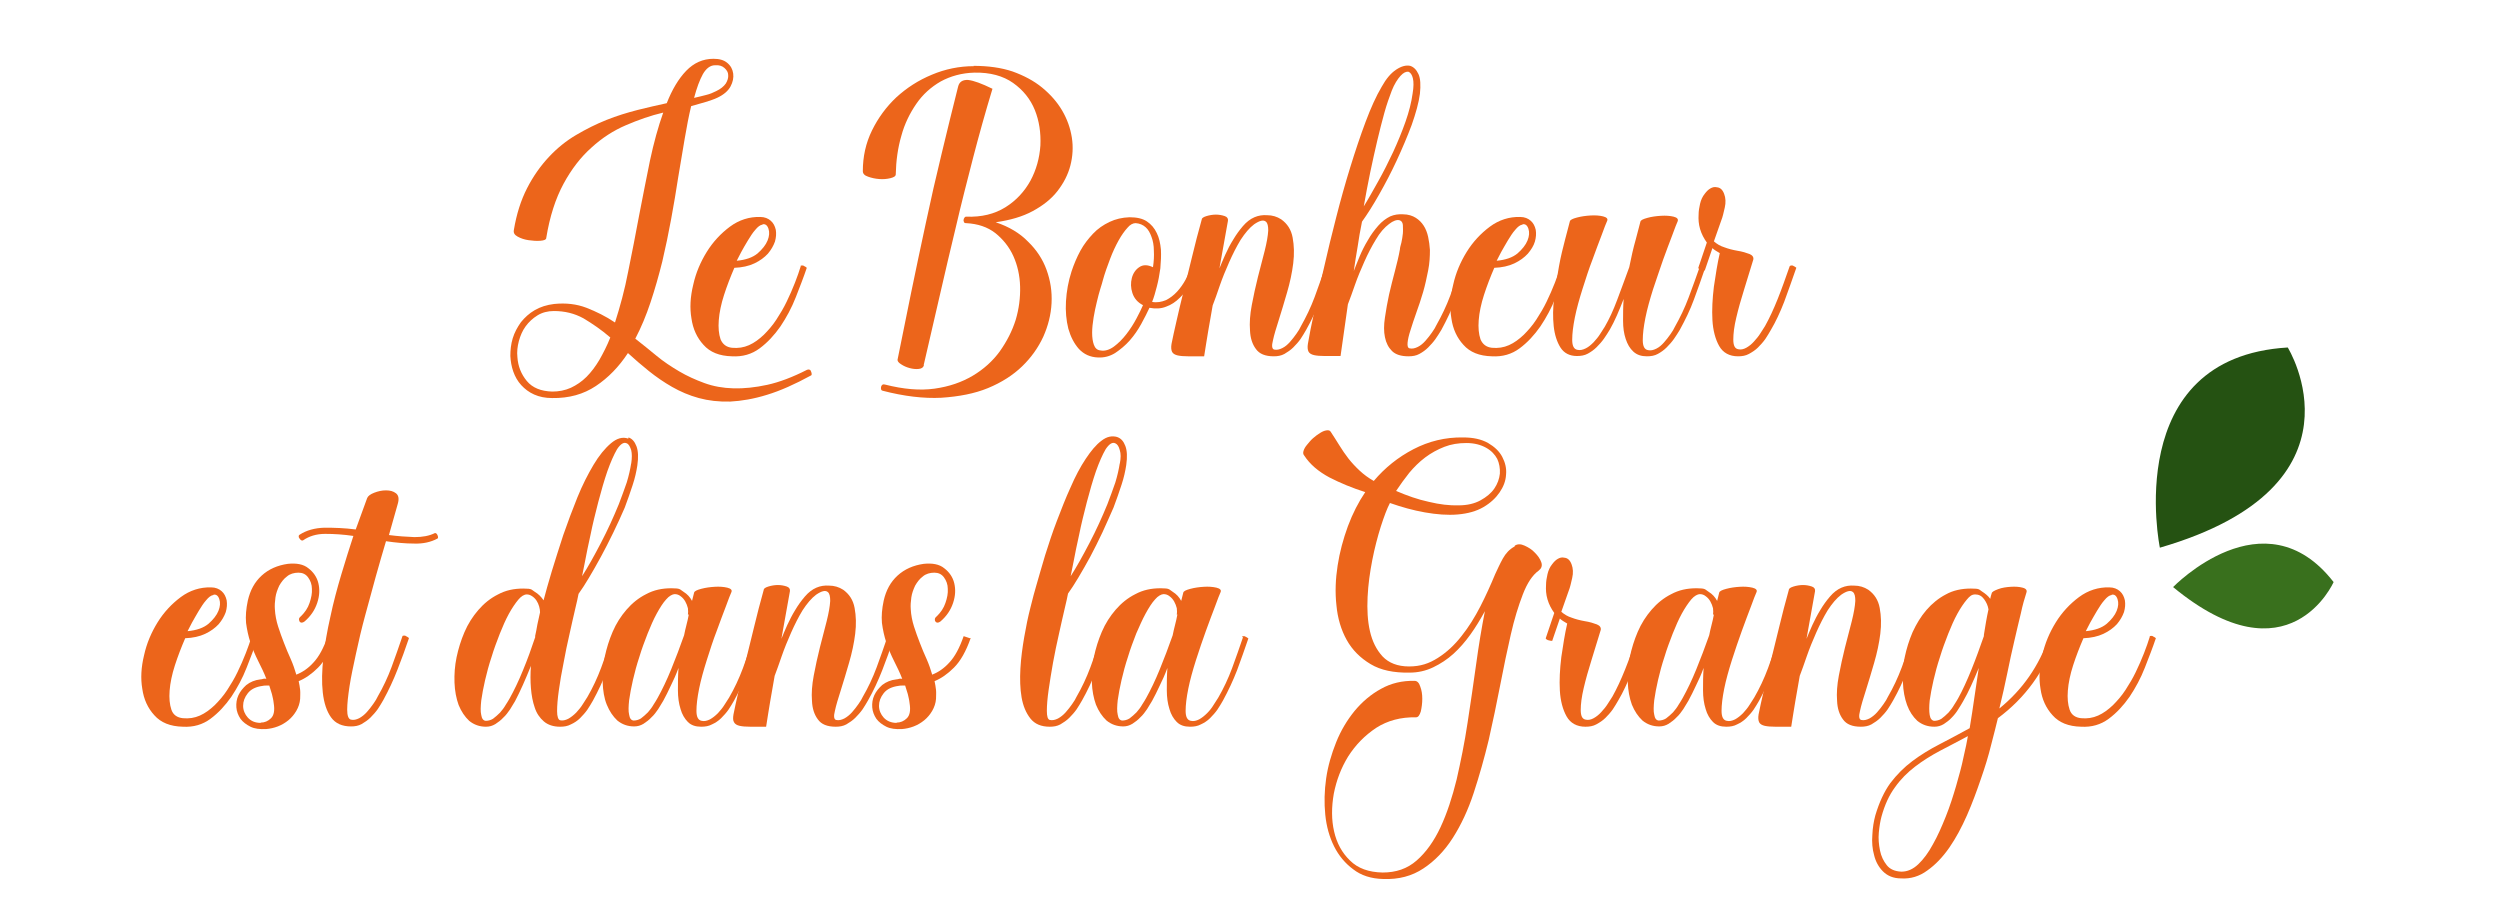 <?xml version="1.0" encoding="UTF-8"?> <svg xmlns="http://www.w3.org/2000/svg" id="uuid-fbf29ce5-0f0f-4603-89c5-9d09be021172" viewBox="0 0 850.4 313.8"><defs><style>.uuid-e9528776-5c73-4f9f-b7de-7d4f32c1237a{fill:#255212;}.uuid-e9528776-5c73-4f9f-b7de-7d4f32c1237a,.uuid-27a7d5bf-9f3d-4b9b-ada9-b3ea7397b454,.uuid-3bba8b2e-ad19-43f7-a0a0-a5e80178e651{stroke-width:0px;}.uuid-27a7d5bf-9f3d-4b9b-ada9-b3ea7397b454{fill:#39701d;}.uuid-3bba8b2e-ad19-43f7-a0a0-a5e80178e651{fill:#ec651b;}</style></defs><path class="uuid-3bba8b2e-ad19-43f7-a0a0-a5e80178e651" d="m274.9,125.7c.2,0,.4,0,.6.1.2.1.3.3.4.6.1.3.2.5.2.8,0,.2,0,.4-.2.5-5.5,3-10.4,5.2-15,6.6-4.5,1.4-8.7,2.1-12.5,2.3-3.9.1-7.4-.3-10.7-1.2-3.3-.9-6.3-2.2-9.1-3.8-2.8-1.6-5.4-3.4-7.9-5.4-2.5-2-4.8-4-7.1-6.1-3.1,4.7-6.7,8.4-10.9,11.2-4.2,2.8-9.1,4.2-14.9,4.1-2.3,0-4.3-.4-6.1-1.2-1.8-.8-3.2-1.9-4.4-3.2-1.2-1.3-2.1-2.9-2.7-4.6-.6-1.7-.9-3.5-1-5.3,0-2,.2-4,.8-6,.6-2,1.6-3.8,2.8-5.5,1.3-1.6,2.8-3,4.7-4.1,1.9-1.1,4.1-1.8,6.6-2.1,4-.4,7.6,0,11,1.3,3.3,1.3,6.6,2.9,9.7,5,1.7-5.3,3.3-11.1,4.5-17.4,1.3-6.3,2.5-12.6,3.7-19,1.2-6.4,2.5-12.6,3.7-18.7,1.3-6.1,2.8-11.5,4.5-16.3-4.3,1-8.5,2.5-12.7,4.3-4.2,1.8-8.1,4.3-11.7,7.6-3.6,3.2-6.8,7.3-9.5,12.3-2.7,5-4.7,11.1-5.9,18.5,0,.5-.7.8-2,.9-1.3.1-2.6,0-4-.2-1.4-.2-2.6-.6-3.7-1.2-1.1-.6-1.5-1.3-1.3-2.3.9-5.4,2.4-10.1,4.5-14.2s4.6-7.6,7.4-10.6,5.9-5.5,9.3-7.5c3.4-2,6.8-3.7,10.3-5.1,3.5-1.4,7.1-2.5,10.6-3.4,3.5-.9,6.8-1.6,9.9-2.3,1.8-4.6,4-8.3,6.6-11s5.7-4.1,9.3-4.1c2,0,3.5.4,4.7,1.4s1.8,2.2,2,3.6c.2,1.4-.1,2.9-.9,4.4-.8,1.5-2.3,2.8-4.4,3.8-1.2.6-2.6,1-4.1,1.5-1.5.4-3.2.9-4.9,1.4-.8,3.3-1.5,7-2.2,11.1-.7,4.1-1.4,8.5-2.2,13.1-.7,4.6-1.5,9.3-2.4,14.2-.9,4.9-1.9,9.7-3,14.4-1.2,4.8-2.5,9.4-4,13.9-1.5,4.5-3.2,8.6-5.2,12.4,2.4,1.9,4.8,3.8,7.2,5.8,2.4,2,5,3.7,7.7,5.3,2.7,1.6,5.6,2.9,8.6,4s6.3,1.7,9.9,1.8c3.5.1,7.4-.3,11.5-1.2s8.6-2.6,13.5-5.1Zm-87.1,7.5c2.3,0,4.4-.4,6.4-1.3,1.9-.9,3.7-2.1,5.3-3.7,1.6-1.6,3.1-3.6,4.4-5.8,1.3-2.3,2.6-4.8,3.7-7.6-3-2.6-6.1-4.7-9.1-6.5-3.1-1.7-6.4-2.5-10.1-2.5-2.1,0-4,.5-5.6,1.5-1.6,1-2.9,2.2-4,3.7s-1.8,3.2-2.3,5c-.5,1.9-.7,3.7-.5,5.5.2,3.1,1.3,5.8,3.2,8.1,1.9,2.3,4.8,3.5,8.7,3.6Zm55.4-111c-1.6,0-3,1.1-4.1,3-1.1,2-2.1,4.7-3,8.1,1.5-.3,2.8-.7,4.1-1,1.3-.3,2.4-.8,3.4-1.3,1.5-.7,2.6-1.6,3.3-2.6.6-1,.9-2,.8-2.9,0-.9-.5-1.7-1.3-2.4-.8-.7-1.8-1-3.1-.9Z"></path><path class="uuid-3bba8b2e-ad19-43f7-a0a0-a5e80178e651" d="m272.3,90.5c0-.1.2-.2.5-.2s.5,0,.7.2c.2.1.5.2.7.4s.3.2.2.3c-1,3-2.3,6.3-3.7,9.9-1.4,3.6-3.2,6.9-5.2,9.9-2.1,3-4.4,5.5-7.1,7.5-2.7,2-5.8,2.9-9.4,2.7-4.3-.1-7.5-1.4-9.7-3.9-2.2-2.4-3.6-5.4-4.1-9-.6-3.5-.4-7.3.6-11.4.9-4.1,2.5-7.8,4.6-11.2s4.8-6.3,7.9-8.6c3.1-2.3,6.6-3.4,10.3-3.3,1.5,0,2.7.5,3.6,1.3.9.8,1.4,1.8,1.7,3.1.2,1.3.1,2.6-.3,4-.5,1.4-1.3,2.8-2.4,4.1-1.2,1.3-2.7,2.4-4.6,3.3-1.9.9-4.2,1.4-6.8,1.5-1.3,3-2.5,6.1-3.5,9.2-1,3.1-1.6,6-1.8,8.6s0,4.7.6,6.5c.7,1.7,2,2.7,3.9,2.9,2.1.2,4-.1,5.8-.9,1.8-.8,3.4-2,5-3.5,1.5-1.5,3-3.2,4.3-5.2,1.3-2,2.5-4,3.5-6.1,1-2.1,2-4.3,2.8-6.4.8-2.1,1.5-4,2-5.7Zm-12.9-14.1c-.8.1-1.6.7-2.5,1.8-.9,1-1.7,2.3-2.5,3.6s-1.6,2.7-2.3,4c-.7,1.3-1.2,2.3-1.5,2.9,3.1-.3,5.4-1.1,7.1-2.5,1.6-1.4,2.8-2.9,3.4-4.4.6-1.5.7-2.8.3-4-.4-1.2-1.1-1.7-2-1.5Z"></path><path class="uuid-3bba8b2e-ad19-43f7-a0a0-a5e80178e651" d="m331.1,22.4c5,0,9.4.6,13.3,1.9,3.9,1.4,7.3,3.2,10.1,5.5,2.8,2.3,5.1,4.9,6.8,7.8,1.7,2.9,2.8,6,3.3,9.2.5,3.2.3,6.4-.5,9.5-.8,3.1-2.3,6-4.4,8.7s-4.9,4.9-8.4,6.8c-3.5,1.9-7.7,3.1-12.6,3.8,4.5,1.5,8.2,3.7,11,6.6,2.9,2.8,5,6,6.3,9.6,1.3,3.6,1.9,7.3,1.7,11.3-.2,4-1.2,7.8-2.8,11.4-1.7,3.7-4.1,7.1-7.2,10.1s-7,5.5-11.6,7.4c-4.6,1.9-9.9,2.9-15.9,3.3-6,.3-12.7-.5-20-2.4-.5-.1-.6-.6-.5-1.3.2-.7.6-1,1.3-.8,6.3,1.6,11.9,2.1,16.9,1.4,5-.7,9.3-2.2,13-4.4,3.7-2.2,6.8-5,9.2-8.3,2.4-3.4,4.2-6.9,5.4-10.7,1.1-3.7,1.6-7.5,1.5-11.3-.1-3.8-.9-7.3-2.3-10.4-1.4-3.1-3.5-5.7-6.1-7.8-2.7-2.1-6-3.2-10-3.4-.4,0-.6-.1-.7-.4-.1-.2-.2-.5-.1-.8,0-.3.2-.5.3-.7.1-.2.3-.3.5-.3,5.3.2,9.7-.9,13.4-3.2,3.7-2.3,6.5-5.4,8.5-9,2-3.7,3.1-7.7,3.4-12,.2-4.3-.4-8.4-1.9-12.1-1.5-3.7-4-6.8-7.4-9.2-3.4-2.4-7.8-3.6-13.1-3.5-4.3.1-8.2,1.2-11.5,3-3.3,1.9-6.1,4.4-8.3,7.6s-4,6.8-5.1,10.9c-1.2,4.1-1.8,8.5-1.9,13.1,0,.6-.6,1-1.8,1.3-1.2.3-2.5.4-3.8.3-1.4-.1-2.7-.4-3.8-.8-1.2-.4-1.8-1-1.8-1.9,0-4.9,1-9.5,3.1-13.8,2.1-4.3,4.9-8.1,8.3-11.3,3.5-3.2,7.5-5.8,12.1-7.7,4.5-1.9,9.3-2.9,14.3-2.9Zm-16.8,101.8c-.2.8-.8,1.2-1.8,1.3-1,.1-2,0-3.1-.3-1.1-.3-2-.7-2.9-1.3-.8-.5-1.2-1-1.2-1.5,1.5-7.3,3-14.8,4.6-22.7,1.6-7.8,3.3-15.8,5-23.7,1.7-8,3.5-15.9,5.4-23.7,1.9-7.8,3.7-15.4,5.6-22.8.4-1.7,1.6-2.4,3.4-2.3,1.9.2,4.6,1.2,8.3,3-2.4,7.9-4.6,15.8-6.6,23.5-2,7.8-4,15.5-5.8,23.3-1.9,7.8-3.7,15.6-5.5,23.4-1.8,7.8-3.6,15.7-5.5,23.8Z"></path><path class="uuid-3bba8b2e-ad19-43f7-a0a0-a5e80178e651" d="m405.2,90.6c0-.1.2-.2.5-.2s.5,0,.7.2c.2.1.5.2.7.4.2.1.3.2.2.3-.6,1.8-1.3,3.5-2.4,5.3-1,1.8-2.2,3.4-3.6,4.7-1.4,1.4-2.9,2.4-4.6,3-1.7.7-3.6.8-5.7.4-.8,1.7-1.7,3.5-2.8,5.5-1.1,2-2.4,3.9-3.9,5.6-1.5,1.7-3.2,3.1-5,4.3-1.8,1.1-3.7,1.6-5.8,1.5-2.7-.1-4.8-1.1-6.5-2.9-1.6-1.8-2.8-4.1-3.6-6.9-.7-2.8-1-5.9-.8-9.3.2-3.4.8-6.8,1.9-10.2.8-2.4,1.8-4.8,3-7,1.2-2.2,2.7-4.1,4.3-5.8s3.5-3,5.6-4c2.1-1,4.3-1.5,6.8-1.6,2.4,0,4.4.4,5.9,1.4,1.5,1,2.6,2.3,3.4,4,.8,1.6,1.2,3.5,1.4,5.6.1,2.1,0,4.2-.2,6.4-.3,2.2-.7,4.3-1.2,6.2-.5,2-1,3.7-1.6,5.2,1.7.3,3.2,0,4.7-.6,1.4-.7,2.7-1.7,3.8-2.9,1.1-1.2,2.1-2.6,2.9-4.1.8-1.5,1.5-3,1.9-4.4Zm-16.4,13.2c-1.8-.9-3-2.3-3.6-4.1-.6-1.8-.6-3.5-.2-5.1.4-1.6,1.3-2.9,2.5-3.7,1.3-.9,2.8-.9,4.7,0,.3-2,.4-3.8.3-5.6,0-1.8-.3-3.4-.8-4.7-.5-1.4-1.1-2.5-2-3.3-.9-.8-2-1.3-3.4-1.4-.9,0-1.9.5-2.8,1.6-1,1.1-2,2.5-3,4.3-1,1.8-2,3.9-2.9,6.3-.9,2.4-1.8,4.8-2.5,7.4-.1.5-.4,1.4-.8,2.7-.4,1.3-.8,2.8-1.2,4.5-.4,1.7-.8,3.4-1.1,5.3s-.5,3.6-.5,5.2.2,3,.6,4.1c.4,1.1,1.1,1.8,2.2,1.9,1.5.3,3.1-.2,4.6-1.3s3-2.6,4.3-4.3c1.3-1.7,2.4-3.4,3.4-5.3,1-1.9,1.7-3.3,2.2-4.5Z"></path><path class="uuid-3bba8b2e-ad19-43f7-a0a0-a5e80178e651" d="m450.8,90.5c0-.1.2-.2.5-.2s.5,0,.7.2.5.2.7.4.3.2.3.3c-1.2,3.6-2.5,7.2-3.9,10.8-1.4,3.6-3,7-4.8,10.2-.6,1-1.2,2.1-1.9,3.1-.7,1-1.6,2-2.5,2.9-.9.9-2,1.6-3,2.2-1.1.6-2.3.8-3.6.8-2.9,0-4.9-.8-6.1-2.5-1.2-1.6-1.9-3.7-2-6.3-.2-2.6,0-5.4.6-8.6.6-3.2,1.3-6.4,2.1-9.6.8-3.2,1.6-6.2,2.3-8.9.7-2.8,1.1-5.1,1.2-6.9,0-1.5-.2-2.5-.8-3-.8-.7-2.1-.4-4,.9-1.6,1.2-3.1,3-4.6,5.3-1.4,2.3-2.7,4.9-3.9,7.6-1.2,2.7-2.3,5.4-3.2,8-.9,2.7-1.7,4.9-2.4,6.7-.5,2.9-1,5.7-1.5,8.6-.5,2.8-.9,5.7-1.4,8.7h-5.4c-1.5,0-2.7-.1-3.6-.3-.9-.2-1.6-.6-1.9-1.2-.3-.6-.4-1.5-.2-2.7.4-2.1,1-4.7,1.7-7.8.7-3.1,1.5-6.5,2.4-10.1s1.9-7.6,2.9-11.8c1-4.2,2.1-8.4,3.3-12.7,0-.4.6-.8,1.6-1.1,1-.3,2.1-.5,3.2-.5s2.1.2,3,.5c.9.3,1.2.9,1.1,1.6l-2.9,16.2c.6-1.4,1.2-3,2-4.7.8-1.8,1.7-3.5,2.7-5.1,1-1.7,2.1-3.2,3.3-4.6,1.2-1.4,2.5-2.4,3.9-3,1.4-.6,2.8-.8,4.3-.7,1.8,0,3.4.5,4.8,1.4,2.1,1.5,3.4,3.5,3.9,6.2.5,2.7.6,5.6.2,8.8-.4,3.2-1.1,6.5-2.1,9.9-1,3.4-1.9,6.5-2.8,9.3-.9,2.8-1.6,5.1-2,7-.5,1.9-.3,2.9.4,3.1.9.2,1.8,0,2.8-.5s1.8-1.2,2.6-2.1c.8-.9,1.5-1.8,2.2-2.8s1.2-1.8,1.5-2.5c1.8-3.2,3.4-6.5,4.7-10,1.3-3.5,2.5-7,3.7-10.5Z"></path><path class="uuid-3bba8b2e-ad19-43f7-a0a0-a5e80178e651" d="m496.8,90.5c0-.1.1-.2.4-.2s.5,0,.8.2c.3.1.5.2.7.4.2.1.3.2.2.3-1.2,3.6-2.5,7.1-3.8,10.7-1.4,3.6-3,7-4.8,10.3-.6,1-1.3,2.1-2,3.1s-1.6,2-2.5,2.9c-.9.9-1.9,1.6-3,2.2-1.1.6-2.3.8-3.7.8-2.5,0-4.4-.6-5.6-1.8-1.2-1.2-2-2.7-2.4-4.7-.4-1.9-.4-4.1,0-6.7s.8-5.1,1.4-7.8c.6-2.7,1.3-5.3,2-8s1.3-5.1,1.7-7.4c0-.5.2-1.2.5-2.3.2-1,.4-2,.5-3.1s0-2,0-2.9c-.1-.9-.5-1.4-1.2-1.6-.9-.2-2.1.2-3.5,1.3-1.6,1.2-3.1,2.9-4.5,5.3-1.4,2.3-2.7,4.8-3.9,7.5-1.2,2.7-2.3,5.3-3.2,7.9s-1.7,4.8-2.4,6.6l-2.5,17.6h-5.4c-1.5,0-2.7-.1-3.6-.3-.9-.2-1.6-.6-1.9-1.2-.3-.6-.4-1.5-.2-2.7.5-2.9,1.2-6.6,2.2-11.1.9-4.5,2-9.5,3.3-14.9,1.2-5.4,2.6-11,4.1-16.9,1.5-5.9,3.1-11.6,4.8-17.1,1.7-5.5,3.4-10.6,5.2-15.4,1.8-4.8,3.6-8.8,5.5-12,1.5-2.7,3.1-4.6,4.9-5.8,1.8-1.2,3.4-1.6,4.8-1.3,1.2.4,2.1,1.3,2.8,2.8s.8,3.8.5,6.7c-.4,3.1-1.4,6.6-2.8,10.6-1.5,4-3.2,8-5.1,12.1-1.9,4.1-3.9,7.9-6,11.6-2.1,3.7-4,6.7-5.8,9.2-.6,2.9-1.1,5.8-1.5,8.6-.5,2.8-.9,5.5-1.3,8.2.6-1.5,1.2-3.1,2-5,.8-1.9,1.7-3.7,2.8-5.5,1-1.8,2.2-3.4,3.5-4.9,1.3-1.5,2.7-2.5,4.1-3.2,1.4-.6,2.9-.8,4.4-.7,1.7,0,3.2.5,4.3,1.2,1.1.7,2,1.6,2.7,2.7.7,1.1,1.2,2.4,1.5,3.8.3,1.4.5,2.9.6,4.4,0,2.2-.1,4.5-.6,7s-1,4.9-1.7,7.3c-.7,2.4-1.5,4.8-2.3,7-.8,2.3-1.5,4.3-2,6-.6,1.8-.9,3.2-1,4.3-.1,1.1.1,1.8.7,1.9.9.2,1.8,0,2.8-.5s1.8-1.2,2.6-2.1c.8-.9,1.5-1.8,2.2-2.8.7-1,1.2-1.8,1.5-2.5,1.8-3.2,3.4-6.5,4.7-10,1.3-3.5,2.6-7,3.8-10.5Zm-23.4-59.6c-.8,2.1-1.7,4.6-2.5,7.5-.8,2.9-1.6,6-2.4,9.4-.8,3.4-1.6,7-2.4,10.8-.8,3.8-1.5,7.7-2.2,11.6,1.5-2.4,3.1-5.3,4.9-8.5,1.8-3.2,3.5-6.6,5.1-10,1.6-3.5,3-6.9,4.2-10.3,1.2-3.4,2-6.6,2.4-9.5.4-2.3.4-4.1.1-5.3-.3-1.2-.8-1.9-1.5-2.2-.8-.1-1.7.3-2.7,1.4-1,1.1-2.1,2.8-3,5.1Z"></path><path class="uuid-3bba8b2e-ad19-43f7-a0a0-a5e80178e651" d="m530.8,90.5c0-.1.2-.2.5-.2s.5,0,.7.2c.2.1.5.2.7.4.2.1.3.2.2.3-1,3-2.3,6.3-3.7,9.9s-3.2,6.9-5.2,9.9c-2.1,3-4.4,5.5-7.1,7.5-2.7,2-5.8,2.9-9.4,2.7-4.3-.1-7.5-1.4-9.7-3.9-2.2-2.4-3.6-5.4-4.1-9-.6-3.5-.4-7.3.6-11.4.9-4.1,2.5-7.8,4.6-11.2,2.1-3.4,4.8-6.3,7.9-8.6,3.1-2.3,6.6-3.4,10.3-3.3,1.5,0,2.7.5,3.6,1.3.9.8,1.4,1.8,1.7,3.1.2,1.3.1,2.6-.3,4s-1.3,2.8-2.4,4.1c-1.2,1.3-2.7,2.4-4.6,3.3-1.9.9-4.2,1.4-6.8,1.5-1.3,3-2.5,6.1-3.5,9.2-1,3.1-1.6,6-1.8,8.6-.2,2.6,0,4.7.6,6.5.7,1.7,2,2.7,3.9,2.9,2.1.2,4-.1,5.8-.9,1.8-.8,3.4-2,5-3.5,1.5-1.5,3-3.2,4.3-5.2,1.3-2,2.5-4,3.5-6.1,1-2.1,2-4.3,2.8-6.4.8-2.1,1.5-4,2-5.7Zm-12.9-14.1c-.8.1-1.6.7-2.5,1.8-.9,1-1.7,2.3-2.5,3.6-.8,1.4-1.6,2.7-2.3,4-.7,1.3-1.2,2.3-1.5,2.9,3.1-.3,5.4-1.1,7.1-2.5,1.6-1.4,2.8-2.9,3.4-4.4.6-1.5.7-2.8.3-4-.4-1.2-1.1-1.7-2-1.5Z"></path><path class="uuid-3bba8b2e-ad19-43f7-a0a0-a5e80178e651" d="m577.9,90.5c0-.1.1-.2.4-.2s.5,0,.7.2.5.2.7.4.3.2.3.3c-1.2,3.6-2.5,7.1-3.8,10.7s-3,7-4.8,10.3c-.6,1-1.3,2.1-2,3.1-.7,1-1.6,2-2.5,2.9-.9.9-1.9,1.6-3,2.2-1.1.6-2.3.8-3.7.8-1.9,0-3.4-.5-4.6-1.6s-2-2.5-2.6-4.3c-.6-1.8-.9-3.8-.9-6.2,0-2.3,0-4.8.2-7.4-.8,2-1.5,3.8-2.3,5.6-.8,1.8-1.6,3.4-2.4,4.8-.6,1-1.3,2.1-2,3.1-.7,1-1.6,2-2.5,2.9-.9.9-1.9,1.6-3,2.2-1.1.6-2.3.8-3.7.8-2.5,0-4.4-1-5.6-2.9-1.2-1.9-2-4.4-2.3-7.3-.3-2.9-.3-6.2.2-9.8.4-3.6,1-7.1,1.6-10.5s1.4-6.5,2.1-9.2c.7-2.8,1.3-4.8,1.6-6.1.1-.5.9-.9,2.4-1.3s3-.6,4.6-.7c1.6-.1,3.1,0,4.3.3,1.2.3,1.7.8,1.4,1.5-.4.8-1,2.5-1.9,4.9-.9,2.4-2,5.2-3.1,8.3-1.2,3.1-2.3,6.5-3.4,10-1.1,3.5-2,6.7-2.6,9.7-.6,3-.9,5.5-.9,7.6,0,2.1.6,3.2,1.8,3.4.9.2,1.8,0,2.8-.5s1.8-1.2,2.7-2.1c.8-.9,1.6-1.8,2.2-2.8.6-1,1.2-1.8,1.6-2.5,1.5-2.6,2.9-5.6,4.2-9.1,1.3-3.5,2.7-7.2,4.1-11.1.7-3.5,1.4-6.6,2.2-9.4.7-2.8,1.3-4.8,1.6-6.1.1-.5.9-.9,2.4-1.3,1.4-.4,3-.6,4.6-.7s3.1,0,4.3.3c1.2.3,1.6.8,1.4,1.5-.4.8-1,2.5-1.9,4.9s-2,5.2-3.1,8.3c-1.1,3.1-2.2,6.5-3.4,10-1.1,3.5-2,6.7-2.6,9.7-.6,3-.9,5.5-.9,7.6,0,2.1.6,3.2,1.8,3.4.9.2,1.8,0,2.8-.5s1.8-1.2,2.6-2.1c.8-.9,1.5-1.8,2.2-2.8s1.2-1.8,1.5-2.5c1.8-3.2,3.4-6.5,4.7-10,1.3-3.5,2.6-7,3.8-10.5Z"></path><path class="uuid-3bba8b2e-ad19-43f7-a0a0-a5e80178e651" d="m608.9,90.5c0-.1.2-.2.5-.2s.5,0,.7.2c.2.1.5.2.7.4.2.1.3.2.2.3-1.4,4.1-2.8,7.9-4.1,11.5-1.4,3.6-2.9,6.8-4.5,9.5-.6,1-1.2,2.1-1.9,3.1s-1.6,2-2.5,2.9c-.9.9-2,1.6-3.1,2.2-1.1.6-2.3.8-3.7.8-2.9,0-5.1-1.2-6.4-3.5-1.3-2.3-2.1-5.3-2.3-8.8-.2-3.5,0-7.3.5-11.4.6-4.1,1.2-7.9,2-11.4-1-.6-1.9-1.1-2.5-1.7l-2.6,7.6c-.5,0-.9-.1-1.2-.2-.3,0-.5-.2-.7-.3s-.3-.2-.3-.4l2.9-8.6c-1-1.4-1.8-2.9-2.3-4.6-.5-1.7-.6-3.3-.5-4.9,0-1.2.2-2.4.5-3.7.3-1.3.8-2.4,1.6-3.4.6-.8,1.2-1.4,1.9-1.8.7-.4,1.4-.6,2.2-.4,1.2.1,2,.9,2.5,2.3.5,1.3.6,2.9.2,4.6-.4,1.7-.7,3.2-1.2,4.4l-2.5,7.1c1,.9,2.2,1.6,3.5,2,1.3.5,2.8.9,4.5,1.2.8.1,1.5.3,2.3.5.7.2,1.3.4,1.8.6.5.2.9.5,1.1.8.2.3.3.7.2,1.1-1,3.2-2,6.6-3.1,10.1-1.1,3.5-2,6.7-2.7,9.7-.7,2.9-1,5.4-1,7.4,0,2,.5,3.1,1.7,3.3.9.2,1.8,0,2.7-.5.9-.5,1.8-1.2,2.6-2.1.8-.9,1.6-1.8,2.2-2.8s1.2-1.8,1.6-2.5c1.5-2.7,2.9-5.7,4.3-9.2,1.4-3.5,2.7-7.2,4.1-11.2Z"></path><path class="uuid-3bba8b2e-ad19-43f7-a0a0-a5e80178e651" d="m85.5,216.5c0-.1.2-.2.5-.2s.5,0,.7.2c.2.1.5.2.7.4.2.1.3.2.2.3-1,3-2.3,6.3-3.7,9.9-1.4,3.6-3.2,6.9-5.2,9.9-2.1,3-4.4,5.5-7.1,7.5s-5.8,2.9-9.4,2.7c-4.3-.1-7.5-1.4-9.7-3.9-2.2-2.4-3.6-5.4-4.1-9-.6-3.5-.4-7.3.6-11.4.9-4.1,2.5-7.8,4.6-11.2,2.1-3.4,4.8-6.3,7.9-8.6,3.1-2.3,6.6-3.4,10.3-3.3,1.5,0,2.7.5,3.6,1.3.9.8,1.4,1.8,1.7,3.1.2,1.3.1,2.6-.3,4-.5,1.4-1.3,2.8-2.4,4.1-1.2,1.3-2.7,2.4-4.6,3.3-1.9.9-4.2,1.4-6.8,1.5-1.3,3-2.5,6.1-3.5,9.2-1,3.1-1.6,6-1.8,8.6-.2,2.6,0,4.7.6,6.5s2,2.7,3.9,2.9c2.1.2,4-.1,5.8-.9,1.8-.8,3.4-2,5-3.5,1.5-1.5,3-3.2,4.3-5.2,1.3-2,2.5-4,3.5-6.1,1-2.1,2-4.3,2.8-6.4.8-2.1,1.5-4,2-5.7Zm-12.9-14.1c-.8.1-1.6.7-2.5,1.8-.9,1-1.7,2.3-2.5,3.6-.8,1.4-1.6,2.7-2.3,4-.7,1.3-1.2,2.3-1.5,2.9,3.1-.3,5.4-1.1,7.1-2.5,1.6-1.4,2.8-2.9,3.4-4.4s.7-2.8.3-4c-.4-1.2-1.1-1.7-2-1.5Z"></path><path class="uuid-3bba8b2e-ad19-43f7-a0a0-a5e80178e651" d="m113.9,217c-1.6,4.6-3.5,7.9-5.7,10.1-2.2,2.2-4.4,3.7-6.6,4.6.2,1,.4,2,.5,3,.1,1,0,2,0,3-.1,1.5-.6,2.9-1.3,4.1-.7,1.2-1.6,2.3-2.7,3.2-1.1.9-2.3,1.6-3.6,2.1-1.3.5-2.7.8-4,.9-2.1.1-3.9-.1-5.3-.8s-2.6-1.6-3.4-2.7c-.8-1.2-1.3-2.5-1.4-3.9s.1-2.8.7-4.1c.6-1.3,1.5-2.4,2.7-3.5,1.3-1,2.9-1.7,4.8-1.9.3,0,.7-.1,1-.2s.6,0,1,0c-.8-2.1-1.8-4.1-2.8-6.1-1-2-1.9-4.1-2.6-6.2-.7-2.1-1.2-4.4-1.5-6.7-.2-2.3,0-4.8.6-7.6.8-3.5,2.3-6.3,4.7-8.5,2.4-2.2,5.4-3.5,8.9-4,2.9-.3,5.3.1,7,1.5,1.7,1.3,2.9,3,3.4,5.1.5,2.1.4,4.3-.4,6.7s-2.2,4.5-4.3,6.3c-.4.3-.7.4-1,.4-.3,0-.6-.2-.7-.4s-.2-.5-.2-.8c0-.3.3-.7.7-1,1.3-1.3,2.3-2.7,2.9-4.5s.9-3.3.8-4.8c0-1.5-.5-2.8-1.3-3.9-.8-1.1-1.9-1.6-3.3-1.6s-2.9.4-3.9,1.3c-1.1.8-1.9,1.9-2.6,3.1-.6,1.3-1.1,2.6-1.3,4-.2,1.4-.3,2.8-.2,4,.1,2,.5,4,1.1,5.9.6,1.9,1.3,3.8,2,5.6.7,1.9,1.5,3.7,2.3,5.5.8,1.8,1.4,3.6,1.9,5.3,2-.8,4-2.1,5.8-4.1,1.9-2,3.5-5,4.9-9l2.1.7Zm-25.2,28.8c1.3,0,2.5-.5,3.5-1.5,1-1,1.3-2.7.9-5.1-.1-1.1-.4-2.2-.6-3.1-.3-1-.6-2-.9-2.9h-1.1c-.4,0-.8,0-1.1.1-2.3.3-4,1.1-5.1,2.5s-1.6,2.8-1.6,4.3c0,1.5.6,2.9,1.6,4,1.1,1.2,2.5,1.8,4.4,1.8Z"></path><path class="uuid-3bba8b2e-ad19-43f7-a0a0-a5e80178e651" d="m147.7,181.3c.2,0,.4,0,.6.1.2.1.4.3.5.6.1.2.2.5.2.7s0,.4-.2.5c-2.2,1.2-4.9,1.8-7.9,1.7-3,0-6.2-.3-9.6-.8-1.1,3.7-2.3,7.8-3.5,12.1-1.2,4.4-2.4,8.8-3.6,13.2-1.2,4.4-2.2,8.7-3.1,12.9s-1.7,7.8-2.2,11.1c-.5,3.3-.8,6-.8,8s.4,3.2,1.3,3.4c.9.2,1.8,0,2.8-.5.9-.5,1.8-1.2,2.6-2.1.8-.9,1.5-1.8,2.2-2.8.7-1,1.2-1.8,1.5-2.5,1.8-3.1,3.4-6.5,4.7-10,1.3-3.5,2.5-7,3.7-10.5,0-.1.2-.2.5-.2s.5,0,.7.2c.2.1.5.2.7.4.2.1.3.2.3.3-1.2,3.6-2.5,7.1-3.9,10.7-1.4,3.6-3,7-4.8,10.3-.6,1-1.2,2.1-1.9,3.1s-1.6,2-2.5,2.9c-.9.9-2,1.6-3,2.2-1.1.6-2.3.8-3.6.8-3,0-5.3-1-6.8-3.1-1.5-2.1-2.4-4.9-2.8-8.4-.4-3.5-.3-7.5.2-12,.5-4.5,1.3-9.1,2.4-13.9,1-4.8,2.3-9.6,3.7-14.3,1.4-4.7,2.8-9.1,4.1-13.1-3.4-.5-6.5-.7-9.6-.7-3,0-5.5.8-7.5,2.2-.2.1-.4.1-.6,0-.2-.1-.4-.3-.6-.6-.2-.2-.3-.5-.3-.7,0-.2,0-.4.3-.6,2.3-1.5,5.1-2.3,8.5-2.4,3.3,0,6.8.1,10.6.6l3.9-10.7c.3-.7,1.1-1.3,2.4-1.8,1.3-.5,2.6-.8,4-.8,1.4,0,2.5.3,3.4,1,.9.7,1.1,1.9.6,3.6l-3,10.6c3.1.4,6,.6,8.7.7,2.7,0,5-.4,7-1.4Z"></path><path class="uuid-3bba8b2e-ad19-43f7-a0a0-a5e80178e651" d="m213.8,148.8c1.2.4,2.1,1.4,2.7,3,.6,1.6.7,3.7.3,6.5-.3,2-.8,4.3-1.6,6.7-.8,2.5-1.7,5-2.7,7.7-1.2,2.8-2.5,5.6-3.9,8.5-1.4,2.9-2.8,5.6-4.2,8.2-1.4,2.6-2.8,5-4.1,7.2-1.3,2.2-2.5,4-3.5,5.4-.2,1.1-.6,2.9-1.2,5.4s-1.2,5.3-1.9,8.4c-.7,3.1-1.4,6.3-2,9.7-.7,3.4-1.2,6.4-1.6,9.3-.4,2.8-.6,5.2-.6,7.1s.4,2.9,1,3.1c.9.2,1.8,0,2.8-.5.9-.5,1.8-1.2,2.7-2.1.8-.9,1.6-1.8,2.2-2.8.6-1,1.2-1.8,1.6-2.5,1.8-3.1,3.4-6.5,4.7-10,1.3-3.5,2.5-7,3.7-10.5,0-.1.2-.2.5-.2s.5,0,.7.2c.2.1.5.2.7.4.2.1.3.2.2.3-1.2,3.6-2.5,7.1-3.8,10.7-1.4,3.6-3,7-4.8,10.3-.6,1-1.2,2.1-1.9,3.1-.7,1-1.6,2-2.5,2.9s-2,1.6-3.1,2.1c-1.1.6-2.3.8-3.7.8-2.2,0-4.1-.6-5.5-1.8-1.4-1.2-2.5-2.8-3.1-4.7-.7-2-1.1-4.2-1.3-6.6-.2-2.4-.2-5,0-7.6-.9,2.2-1.8,4.4-2.7,6.4-.9,2-1.8,3.9-2.7,5.6-.5.8-1.1,1.8-1.7,2.8-.7,1-1.4,2-2.3,2.8-.8.9-1.8,1.6-2.7,2.2-1,.6-2,.9-3.2.9-2.2,0-4.1-.7-5.7-2-1.5-1.4-2.7-3.2-3.6-5.4-.8-2.2-1.3-4.8-1.4-7.6-.1-2.8.1-5.7.7-8.6.6-2.9,1.5-5.8,2.7-8.6,1.2-2.8,2.8-5.3,4.7-7.5s4.1-4,6.7-5.3c2.6-1.4,5.4-2,8.6-2s2.7.4,3.9,1.1c1.2.7,2.2,1.7,3,2.9.7-2.7,1.6-5.9,2.8-9.9,1.2-3.9,2.5-8,3.9-12.3,1.5-4.3,3.1-8.6,4.8-12.8,1.7-4.2,3.6-7.9,5.5-11.1,1.9-3.2,3.9-5.6,5.9-7.3,2-1.7,4-2.3,5.9-1.6Zm-31.8,67.7c.3-1.4.6-2.8.8-4.1.3-1.4.6-2.7.9-4.1,0-.6-.1-1.3-.3-2-.2-.7-.5-1.4-.9-2-.4-.6-.9-1.1-1.5-1.5-.6-.4-1.2-.6-1.8-.6-.9,0-1.9.6-2.9,1.8s-2.1,2.8-3.2,4.8c-1.1,2-2.1,4.3-3.1,6.8-1,2.6-2,5.2-2.8,7.9-.9,2.7-1.6,5.3-2.2,7.9-.6,2.6-1,4.8-1.3,6.9-.2,2-.3,3.7,0,4.9.2,1.3.7,1.9,1.5,2,.8,0,1.7-.2,2.5-.7.8-.6,1.6-1.3,2.4-2.1.7-.8,1.4-1.7,1.9-2.6.6-.9,1-1.6,1.4-2.3,1.5-2.7,3-5.8,4.5-9.5,1.5-3.6,2.9-7.5,4.2-11.4Zm32.7-58.7c.3-2,.3-3.5,0-4.7-.4-1.2-.8-2-1.5-2.3-1-.5-2.1.2-3.3,2-1.1,1.9-2.2,4.4-3.3,7.5-1.1,3.2-2.1,6.7-3.1,10.5-1,3.9-1.9,7.5-2.6,11-.8,3.5-1.4,6.6-1.9,9.2-.5,2.7-.9,4.3-1,5,2-3.1,4.1-6.9,6.4-11.3,2.3-4.4,4.3-8.8,6.1-13.2,1-2.6,1.9-5.1,2.7-7.4.7-2.3,1.2-4.5,1.5-6.5Z"></path><path class="uuid-3bba8b2e-ad19-43f7-a0a0-a5e80178e651" d="m256.2,216.6c0-.1.2-.2.5-.2s.5,0,.7.2c.2.1.5.2.7.4s.3.2.2.3c-1.2,3.6-2.5,7.1-3.8,10.7-1.4,3.6-3,7-4.8,10.3-.6,1-1.2,2.1-1.9,3.1-.7,1-1.6,2-2.5,2.9s-2,1.6-3.1,2.1c-1.1.6-2.3.8-3.7.8-1.9,0-3.4-.5-4.5-1.6-1.1-1.1-2-2.6-2.5-4.4-.6-1.9-.9-4-.9-6.4,0-2.4,0-4.9.2-7.6-.8,2.2-1.7,4.2-2.6,6-.9,1.9-1.7,3.6-2.6,5.2-.5.8-1.1,1.8-1.7,2.8-.7,1-1.4,2-2.3,2.8-.8.9-1.8,1.6-2.7,2.2-1,.6-2,.9-3.2.9-2.2,0-4.1-.7-5.7-2-1.5-1.4-2.7-3.2-3.6-5.4s-1.3-4.8-1.4-7.6c-.1-2.8.1-5.7.7-8.6.6-2.9,1.5-5.8,2.7-8.6s2.8-5.3,4.7-7.5,4.1-4,6.7-5.3c2.6-1.4,5.4-2,8.6-2s2.8.4,4.1,1.2,2.2,1.8,2.9,3.1l.7-2.8c.1-.5.9-.9,2.4-1.3,1.5-.4,3-.6,4.6-.7,1.6-.1,3,0,4.3.3,1.2.3,1.7.8,1.4,1.5-.4.8-1,2.5-1.9,4.9-.9,2.4-2,5.2-3.1,8.3-1.2,3.1-2.3,6.5-3.4,10-1.1,3.5-2,6.7-2.6,9.7-.6,3-.9,5.5-.9,7.5,0,2.1.6,3.2,1.8,3.4.9.2,1.8,0,2.8-.5.9-.5,1.8-1.2,2.7-2.1.8-.9,1.6-1.8,2.2-2.8.6-1,1.2-1.8,1.6-2.5,1.8-3.1,3.4-6.5,4.7-10,1.3-3.5,2.5-7,3.7-10.5Zm-22.2-7.5c.1-.6.1-1.3,0-2.2-.2-.8-.5-1.6-.9-2.3-.4-.7-.9-1.3-1.6-1.8-.6-.5-1.3-.7-2-.7s-1.9.6-2.9,1.8c-1.1,1.2-2.1,2.8-3.2,4.8s-2.1,4.3-3.1,6.8c-1,2.6-2,5.2-2.8,7.9-.9,2.7-1.6,5.3-2.2,7.9s-1,4.8-1.3,6.9c-.2,2-.3,3.7,0,4.9.2,1.3.7,1.9,1.5,2,.8,0,1.7-.2,2.5-.7.8-.6,1.6-1.3,2.4-2.1.7-.8,1.4-1.7,1.9-2.6.6-.9,1-1.6,1.4-2.3,1.5-2.7,3.1-6,4.6-9.7,1.5-3.7,3-7.6,4.4-11.6.2-1.1.5-2.3.8-3.5.3-1.2.6-2.4.8-3.6Z"></path><path class="uuid-3bba8b2e-ad19-43f7-a0a0-a5e80178e651" d="m301.8,216.5c0-.1.2-.2.5-.2s.5,0,.7.2c.2.1.5.2.7.4.2.1.3.2.3.3-1.2,3.6-2.5,7.2-3.9,10.8-1.4,3.6-3,7-4.8,10.2-.6,1-1.2,2.1-1.9,3.1s-1.6,2-2.5,2.9c-.9.9-2,1.6-3,2.2-1.1.6-2.3.8-3.6.8-2.9,0-4.9-.8-6.1-2.5-1.2-1.6-1.9-3.7-2-6.3-.2-2.6,0-5.4.6-8.6.6-3.2,1.3-6.4,2.1-9.6s1.6-6.2,2.3-8.9c.7-2.8,1.1-5.1,1.2-6.9,0-1.5-.2-2.5-.8-3-.8-.7-2.1-.4-4,.9-1.6,1.2-3.1,3-4.6,5.3-1.4,2.3-2.7,4.9-3.9,7.6-1.2,2.7-2.3,5.4-3.2,8s-1.7,4.9-2.4,6.7c-.5,2.9-1,5.7-1.5,8.6-.5,2.8-.9,5.7-1.4,8.7h-5.4c-1.5,0-2.7-.1-3.6-.3-.9-.2-1.6-.6-1.9-1.2-.4-.6-.4-1.5-.2-2.7.4-2.1,1-4.7,1.7-7.8.7-3.1,1.5-6.5,2.4-10.1.9-3.7,1.9-7.6,2.9-11.8,1-4.2,2.1-8.4,3.3-12.7,0-.4.6-.8,1.6-1.1,1-.3,2.1-.5,3.2-.5s2.1.2,3,.5c.9.3,1.2.9,1.1,1.6l-2.9,16.2c.6-1.4,1.2-3,2-4.7.8-1.7,1.7-3.5,2.7-5.1,1-1.7,2.1-3.2,3.3-4.6,1.2-1.4,2.5-2.4,3.9-3,1.4-.6,2.8-.8,4.3-.7,1.8,0,3.4.5,4.8,1.4,2.1,1.5,3.4,3.5,3.9,6.2.5,2.7.6,5.6.2,8.8-.4,3.2-1.1,6.5-2.1,9.9-1,3.4-1.9,6.5-2.8,9.3-.9,2.8-1.6,5.1-2,7-.5,1.9-.3,2.9.4,3.1.9.2,1.8,0,2.8-.5.9-.5,1.8-1.2,2.6-2.1.8-.9,1.5-1.8,2.2-2.8.7-1,1.2-1.8,1.5-2.5,1.8-3.1,3.4-6.5,4.7-10,1.3-3.5,2.5-7,3.7-10.5Z"></path><path class="uuid-3bba8b2e-ad19-43f7-a0a0-a5e80178e651" d="m330.2,217c-1.6,4.6-3.5,7.9-5.7,10.1-2.2,2.2-4.4,3.7-6.6,4.6.2,1,.4,2,.5,3,.1,1,0,2,0,3-.1,1.5-.6,2.9-1.3,4.1-.7,1.2-1.6,2.3-2.7,3.2-1.1.9-2.3,1.6-3.6,2.1s-2.7.8-4,.9c-2.1.1-3.9-.1-5.3-.8s-2.6-1.6-3.4-2.7c-.8-1.2-1.3-2.5-1.4-3.9-.1-1.4.1-2.8.7-4.1.6-1.3,1.5-2.4,2.7-3.5,1.3-1,2.9-1.7,4.8-1.9.3,0,.7-.1,1-.2s.6,0,1,0c-.8-2.1-1.8-4.1-2.8-6.1-1-2-1.9-4.1-2.6-6.2-.7-2.1-1.2-4.4-1.5-6.7-.2-2.3,0-4.8.6-7.6.8-3.5,2.3-6.3,4.7-8.5,2.4-2.2,5.4-3.5,8.9-4,2.9-.3,5.3.1,7,1.5,1.7,1.3,2.9,3,3.4,5.1.5,2.1.4,4.3-.4,6.7-.8,2.4-2.2,4.5-4.3,6.3-.4.3-.7.4-1,.4s-.6-.2-.7-.4c-.2-.2-.2-.5-.2-.8,0-.3.3-.7.7-1,1.3-1.3,2.3-2.7,2.9-4.5.6-1.7.9-3.3.8-4.8,0-1.5-.5-2.8-1.3-3.9-.8-1.1-1.9-1.6-3.3-1.6s-2.9.4-3.9,1.3c-1.1.8-1.9,1.9-2.6,3.1-.6,1.3-1.1,2.6-1.3,4-.2,1.4-.3,2.8-.2,4,.1,2,.5,4,1.1,5.9.6,1.9,1.3,3.8,2,5.6.7,1.9,1.5,3.7,2.3,5.5.8,1.8,1.4,3.6,1.9,5.3,2-.8,4-2.1,5.8-4.1,1.9-2,3.5-5,4.9-9l2.1.7Zm-25.2,28.8c1.3,0,2.5-.5,3.5-1.5,1-1,1.3-2.7.9-5.1-.1-1.1-.4-2.2-.6-3.1-.3-1-.6-2-.9-2.9h-1.1c-.4,0-.8,0-1.1.1-2.3.3-4,1.1-5.1,2.5-1.1,1.4-1.6,2.8-1.6,4.3s.6,2.9,1.6,4,2.5,1.8,4.4,1.8Z"></path><path class="uuid-3bba8b2e-ad19-43f7-a0a0-a5e80178e651" d="m380.1,148.7c1.2.4,2.1,1.4,2.7,3,.6,1.6.7,3.7.3,6.5-.3,2-.8,4.3-1.6,6.7-.8,2.5-1.7,5-2.7,7.7-1.2,2.8-2.5,5.6-3.8,8.5-1.4,2.9-2.7,5.6-4.1,8.2-1.4,2.6-2.8,5-4.1,7.2-1.3,2.2-2.5,4-3.5,5.4-.2,1.1-.6,2.9-1.2,5.4-.6,2.5-1.2,5.3-1.9,8.4-.7,3.1-1.4,6.4-2,9.7-.6,3.4-1.1,6.5-1.5,9.3-.4,2.8-.6,5.2-.6,7.1s.3,2.9,1,3.1c.9.2,1.8,0,2.8-.5.9-.5,1.8-1.2,2.6-2.1.8-.9,1.5-1.8,2.2-2.8.7-1,1.2-1.8,1.5-2.5,1.8-3.1,3.4-6.5,4.7-10,1.3-3.5,2.5-7,3.7-10.5,0-.1.2-.2.5-.2s.5,0,.7.2c.2.1.5.2.7.4.2.1.3.2.3.3-1.2,3.6-2.5,7.2-3.9,10.8-1.4,3.6-3,7-4.8,10.2-.6,1-1.2,2.1-1.9,3.1s-1.6,2-2.5,2.9c-.9.9-2,1.6-3,2.2-1.1.6-2.3.8-3.6.8-2.9,0-5.1-.9-6.6-2.8s-2.5-4.3-3-7.2c-.5-2.9-.6-6.2-.4-9.8.2-3.6.7-7.2,1.3-10.7.6-3.5,1.3-6.9,2.1-10,.8-3.1,1.4-5.6,2-7.5.8-3,1.9-6.4,3-10.3,1.2-3.8,2.5-7.8,4-11.7s3-7.8,4.7-11.5c1.6-3.7,3.3-6.9,5.1-9.6,1.8-2.7,3.5-4.8,5.4-6.2,1.8-1.4,3.6-1.8,5.5-1.2Zm.8,9.1c.4-2,.4-3.5,0-4.7-.3-1.2-.8-2-1.5-2.3-1-.5-2.1.2-3.3,2-1.1,1.9-2.2,4.4-3.3,7.5-1.1,3.2-2.1,6.7-3.1,10.5-1,3.9-1.9,7.5-2.6,11-.8,3.5-1.4,6.6-1.9,9.2-.5,2.7-.9,4.3-1,5,2-3.1,4.1-6.9,6.4-11.3,2.3-4.4,4.3-8.8,6.1-13.2,1-2.6,1.9-5.1,2.7-7.4.7-2.3,1.2-4.5,1.5-6.5Z"></path><path class="uuid-3bba8b2e-ad19-43f7-a0a0-a5e80178e651" d="m422.5,216.6c0-.1.2-.2.5-.2s.5,0,.7.2c.2.1.5.2.7.4.2.1.3.2.2.3-1.2,3.6-2.5,7.1-3.8,10.7-1.4,3.6-3,7-4.8,10.3-.6,1-1.2,2.1-1.9,3.1-.7,1-1.6,2-2.5,2.9s-2,1.6-3.1,2.1c-1.1.6-2.3.8-3.7.8-1.9,0-3.4-.5-4.5-1.6-1.1-1.1-2-2.6-2.5-4.4-.6-1.9-.9-4-.9-6.4,0-2.4,0-4.9.2-7.6-.8,2.2-1.7,4.2-2.6,6-.9,1.9-1.7,3.6-2.6,5.2-.5.8-1.1,1.8-1.7,2.8-.7,1-1.4,2-2.3,2.8-.8.9-1.8,1.6-2.7,2.2-1,.6-2,.9-3.1.9-2.2,0-4.1-.7-5.7-2-1.5-1.4-2.7-3.2-3.6-5.4-.8-2.2-1.3-4.8-1.4-7.6-.1-2.8.1-5.7.7-8.6.6-2.9,1.5-5.8,2.7-8.6,1.2-2.8,2.8-5.3,4.7-7.5,1.9-2.2,4.1-4,6.7-5.3,2.6-1.4,5.4-2,8.6-2s2.8.4,4.1,1.2c1.3.8,2.2,1.8,2.9,3.1l.7-2.8c.1-.5.9-.9,2.4-1.3,1.5-.4,3-.6,4.6-.7,1.6-.1,3,0,4.3.3,1.2.3,1.7.8,1.4,1.5-.4.8-1,2.5-1.9,4.9-.9,2.4-2,5.2-3.1,8.3s-2.3,6.5-3.4,10c-1.1,3.5-2,6.7-2.6,9.7-.6,3-.9,5.5-.9,7.5,0,2.1.6,3.2,1.8,3.4.9.2,1.8,0,2.8-.5.9-.5,1.8-1.2,2.7-2.1s1.6-1.8,2.2-2.8c.6-1,1.2-1.8,1.6-2.5,1.8-3.1,3.4-6.5,4.7-10,1.3-3.5,2.5-7,3.7-10.5Zm-22.2-7.5c.1-.6.1-1.3,0-2.2-.2-.8-.5-1.6-.9-2.3-.4-.7-.9-1.3-1.6-1.8-.6-.5-1.3-.7-2-.7s-1.9.6-2.9,1.8c-1.1,1.2-2.1,2.8-3.2,4.8s-2.1,4.3-3.2,6.8c-1,2.6-2,5.2-2.8,7.9-.9,2.7-1.6,5.3-2.2,7.9-.6,2.6-1,4.8-1.3,6.9-.2,2-.3,3.7,0,4.9.2,1.3.7,1.9,1.5,2,.8,0,1.7-.2,2.5-.7.8-.6,1.6-1.3,2.4-2.1.7-.8,1.4-1.7,1.9-2.6.6-.9,1-1.6,1.4-2.3,1.5-2.7,3.1-6,4.6-9.7s3-7.6,4.4-11.6c.2-1.1.5-2.3.8-3.5.3-1.2.6-2.4.8-3.6Z"></path><path class="uuid-3bba8b2e-ad19-43f7-a0a0-a5e80178e651" d="m515.3,185.6c.9-.6,2-.6,3.3,0,1.3.6,2.5,1.3,3.5,2.4,1,1,1.8,2.1,2.2,3.3.4,1.2,0,2.1-.9,2.8-2.1,1.5-3.9,4.2-5.4,8.1-1.5,3.9-2.9,8.4-4.1,13.7-1.2,5.2-2.4,11-3.6,17.2-1.2,6.2-2.5,12.4-3.9,18.6-1.5,6.2-3.2,12.2-5.1,18-1.9,5.8-4.3,10.9-7.1,15.3-2.8,4.4-6.2,7.9-10,10.4-3.9,2.6-8.4,3.8-13.7,3.6-4.1-.1-7.5-1.2-10.2-3.3-2.7-2-4.9-4.6-6.5-7.8-1.6-3.2-2.6-6.8-3-10.8-.4-4-.3-8.1.3-12.3.6-4.2,1.8-8.3,3.4-12.3s3.7-7.5,6.3-10.7c2.6-3.1,5.5-5.6,9-7.5,3.4-1.9,7.2-2.8,11.4-2.7.8,0,1.5.6,1.9,1.9.5,1.3.7,2.7.7,4.2s-.2,3-.5,4.3c-.4,1.3-.9,2-1.6,2-5.2-.1-9.7,1.1-13.6,3.6-3.9,2.6-7,5.8-9.5,9.7-2.4,3.9-4,8.1-4.9,12.7-.8,4.6-.8,8.9.1,12.8.9,4,2.7,7.3,5.4,9.9,2.7,2.7,6.4,4,11.1,4.1,4.6,0,8.4-1.3,11.6-4.1,3.2-2.8,5.9-6.6,8.1-11.3s4-10.2,5.5-16.3c1.4-6.2,2.7-12.5,3.7-19.2,1-6.6,2-13.2,2.9-19.8.9-6.6,1.9-12.6,3-18.2-1.5,2.7-3.1,5.4-4.9,7.9s-3.7,4.7-5.8,6.6c-2.1,1.9-4.4,3.4-6.9,4.6-2.5,1.2-5.2,1.8-8,1.8-5.4.1-9.8-.8-13.3-2.9-3.5-2.1-6.2-4.8-8.1-8.2-1.9-3.4-3.1-7.4-3.5-11.8-.5-4.4-.3-9,.4-13.5.7-4.6,1.9-9,3.5-13.4,1.6-4.3,3.6-8.2,5.9-11.6-4.4-1.4-8.5-3.1-12.2-5-3.7-2-6.6-4.4-8.6-7.5-.3-.3-.4-.9-.2-1.5.2-.7.6-1.4,1.2-2.1.6-.7,1.2-1.5,2-2.2.8-.7,1.6-1.3,2.4-1.8.8-.5,1.5-.8,2.2-.9.7-.1,1.1,0,1.4.4,1,1.5,2,3.1,3,4.7s2,3.1,3.1,4.5c1.1,1.4,2.4,2.8,3.8,4.1,1.4,1.3,3,2.5,4.8,3.5,3.8-4.5,8.3-8.1,13.5-10.8,5.2-2.7,10.8-4.1,16.9-4,3.4,0,6.2.6,8.5,1.9,2.2,1.3,3.8,2.8,4.8,4.7,1,1.9,1.5,3.9,1.3,6-.1,2.2-.9,4.2-2.2,6.1-1.3,1.9-3.1,3.6-5.5,5-2.4,1.4-5.3,2.2-8.7,2.5-3.5.3-7.2,0-11.2-.7-4-.7-7.9-1.8-11.9-3.2-1,1.9-2,4.6-3.1,8-1.1,3.5-2.1,7.3-2.9,11.4s-1.4,8.3-1.6,12.6c-.2,4.3,0,8.1.8,11.6.8,3.5,2.2,6.3,4.3,8.6,2.1,2.2,5.1,3.4,9,3.4s6.8-1,9.8-2.9c3-1.9,5.7-4.4,8.1-7.5,2.4-3,4.5-6.4,6.4-10.1,1.9-3.7,3.5-7.3,5-10.9.8-1.7,1.6-3.5,2.6-5.3,1-1.8,2.3-3.2,4-4.1Zm-16.5-34.9c-2.7,0-5.2.4-7.5,1.3-2.3.9-4.5,2.1-6.5,3.6-2,1.5-3.8,3.3-5.4,5.2-1.6,2-3.1,4.1-4.5,6.2,3.7,1.6,7.4,2.9,11.1,3.7,3.7.9,7.1,1.3,10.2,1.2,2.9,0,5.4-.6,7.4-1.7,2-1.1,3.6-2.4,4.7-4,1.1-1.6,1.7-3.3,1.9-5.1.1-1.8-.2-3.5-.9-5-.8-1.5-2-2.8-3.8-3.8-1.8-1-4-1.6-6.7-1.6Z"></path><path class="uuid-3bba8b2e-ad19-43f7-a0a0-a5e80178e651" d="m557,216.5c0-.1.2-.2.5-.2s.5,0,.7.2c.2.1.5.2.7.4.2.1.3.2.2.3-1.4,4.1-2.8,7.9-4.1,11.5-1.4,3.6-2.9,6.8-4.5,9.5-.6,1-1.2,2.1-1.9,3.1-.7,1-1.6,2-2.5,2.9-.9.9-2,1.6-3.1,2.2-1.1.6-2.3.8-3.7.8-2.9,0-5.1-1.2-6.4-3.5-1.3-2.3-2.1-5.3-2.3-8.8-.2-3.5,0-7.3.5-11.4.6-4.1,1.2-7.9,2-11.4-1-.6-1.9-1.1-2.5-1.7l-2.6,7.6c-.5,0-.9-.1-1.2-.2-.3,0-.5-.2-.7-.3-.2-.1-.3-.2-.3-.4l2.9-8.6c-1-1.4-1.8-2.9-2.3-4.6-.5-1.7-.6-3.3-.5-4.9,0-1.2.2-2.4.5-3.7.3-1.3.8-2.4,1.6-3.4.6-.8,1.2-1.4,1.9-1.8.7-.4,1.4-.6,2.2-.4,1.2.1,2,.9,2.5,2.3.5,1.3.6,2.9.2,4.6-.4,1.7-.7,3.2-1.2,4.4l-2.5,7.1c1,.9,2.2,1.6,3.5,2,1.3.5,2.8.9,4.5,1.2.8.1,1.5.3,2.3.5.7.2,1.3.4,1.8.6.5.2.9.5,1.1.8.2.3.3.7.2,1.1-1,3.2-2,6.6-3.1,10.1-1.1,3.5-2,6.7-2.7,9.7s-1,5.4-1,7.4c0,2,.5,3.1,1.7,3.3.9.2,1.8,0,2.7-.5.9-.5,1.8-1.2,2.6-2.1.8-.9,1.6-1.8,2.2-2.8.6-1,1.2-1.8,1.6-2.5,1.5-2.7,2.9-5.7,4.3-9.2,1.4-3.5,2.7-7.2,4.1-11.2Z"></path><path class="uuid-3bba8b2e-ad19-43f7-a0a0-a5e80178e651" d="m604.9,216.6c0-.1.2-.2.5-.2s.5,0,.7.2.5.2.7.4c.2.1.3.2.2.3-1.2,3.6-2.5,7.1-3.8,10.7-1.4,3.6-3,7-4.8,10.3-.6,1-1.2,2.1-1.9,3.1-.7,1-1.6,2-2.5,2.9s-2,1.6-3.1,2.1c-1.1.6-2.3.8-3.7.8-1.9,0-3.4-.5-4.5-1.6-1.1-1.1-2-2.6-2.5-4.4-.6-1.9-.9-4-.9-6.4,0-2.4,0-4.9.2-7.6-.8,2.2-1.7,4.2-2.6,6-.9,1.9-1.7,3.6-2.6,5.2-.5.8-1.1,1.8-1.7,2.8-.7,1-1.4,2-2.3,2.8-.8.9-1.8,1.6-2.7,2.2-1,.6-2,.9-3.2.9-2.2,0-4.1-.7-5.7-2-1.5-1.4-2.7-3.2-3.6-5.4-.8-2.2-1.3-4.8-1.4-7.6-.1-2.8.1-5.7.7-8.6.6-2.9,1.5-5.8,2.7-8.6,1.2-2.8,2.8-5.3,4.7-7.5s4.1-4,6.7-5.3c2.6-1.4,5.4-2,8.6-2s2.8.4,4.1,1.2c1.3.8,2.2,1.8,2.9,3.1l.7-2.8c.1-.5.9-.9,2.4-1.3,1.5-.4,3-.6,4.6-.7,1.6-.1,3,0,4.3.3,1.2.3,1.7.8,1.4,1.5-.4.8-1,2.5-1.9,4.9-.9,2.4-2,5.2-3.1,8.3s-2.3,6.5-3.4,10c-1.1,3.5-2,6.7-2.6,9.7-.6,3-.9,5.5-.9,7.5,0,2.1.6,3.2,1.8,3.4.9.2,1.8,0,2.8-.5.9-.5,1.8-1.2,2.7-2.1.8-.9,1.6-1.8,2.2-2.8.6-1,1.2-1.8,1.6-2.5,1.8-3.1,3.4-6.5,4.7-10,1.3-3.5,2.5-7,3.7-10.5Zm-22.2-7.5c.1-.6.1-1.3,0-2.2-.2-.8-.5-1.6-.9-2.3-.4-.7-.9-1.3-1.6-1.8-.6-.5-1.3-.7-2-.7s-1.9.6-2.9,1.8-2.1,2.8-3.2,4.8c-1.1,2-2.1,4.3-3.1,6.8-1,2.6-2,5.2-2.8,7.9-.9,2.7-1.6,5.3-2.2,7.9-.6,2.6-1,4.8-1.3,6.9-.2,2-.3,3.7,0,4.9.2,1.3.7,1.9,1.5,2,.8,0,1.7-.2,2.5-.7.8-.6,1.6-1.3,2.4-2.1.7-.8,1.4-1.7,1.9-2.6.6-.9,1-1.6,1.4-2.3,1.5-2.7,3.1-6,4.6-9.7,1.5-3.7,3-7.6,4.4-11.6.2-1.1.5-2.3.8-3.5.3-1.2.6-2.4.8-3.6Z"></path><path class="uuid-3bba8b2e-ad19-43f7-a0a0-a5e80178e651" d="m650.5,216.5c0-.1.2-.2.5-.2s.5,0,.7.2c.2.1.5.2.7.4.2.1.3.2.3.3-1.2,3.6-2.5,7.2-3.9,10.8-1.4,3.6-3,7-4.8,10.2-.6,1-1.2,2.1-1.9,3.1-.7,1-1.6,2-2.5,2.9-.9.9-2,1.6-3,2.2-1.1.6-2.3.8-3.6.8-2.9,0-4.9-.8-6.1-2.5-1.2-1.6-1.9-3.7-2-6.3-.2-2.6,0-5.4.6-8.6s1.3-6.4,2.1-9.6c.8-3.2,1.6-6.2,2.3-8.9.7-2.8,1.1-5.1,1.2-6.9,0-1.5-.2-2.5-.8-3-.8-.7-2.1-.4-4,.9-1.6,1.2-3.1,3-4.6,5.3-1.4,2.3-2.7,4.9-3.9,7.6-1.2,2.7-2.3,5.4-3.2,8s-1.7,4.9-2.4,6.7c-.5,2.9-1,5.7-1.5,8.6-.5,2.8-.9,5.7-1.4,8.7h-5.4c-1.5,0-2.7-.1-3.6-.3-.9-.2-1.6-.6-1.9-1.2-.3-.6-.4-1.5-.2-2.7.4-2.1,1-4.7,1.7-7.8.7-3.1,1.5-6.5,2.4-10.1.9-3.7,1.9-7.6,2.9-11.8,1-4.2,2.1-8.4,3.3-12.7,0-.4.6-.8,1.6-1.1,1-.3,2.1-.5,3.2-.5s2.1.2,3,.5,1.2.9,1.1,1.6l-2.9,16.2c.6-1.4,1.2-3,2-4.7.8-1.7,1.7-3.5,2.7-5.1,1-1.7,2.1-3.2,3.3-4.6,1.2-1.4,2.5-2.4,3.9-3,1.4-.6,2.8-.8,4.3-.7,1.8,0,3.4.5,4.8,1.4,2.1,1.5,3.4,3.5,3.9,6.2.5,2.7.6,5.6.2,8.8-.4,3.2-1.1,6.5-2.1,9.9-1,3.4-1.9,6.5-2.8,9.3s-1.6,5.1-2,7c-.5,1.9-.3,2.9.4,3.1.9.2,1.8,0,2.8-.5.9-.5,1.8-1.2,2.6-2.1.8-.9,1.5-1.8,2.2-2.8.7-1,1.2-1.8,1.5-2.5,1.8-3.1,3.4-6.5,4.7-10,1.3-3.5,2.5-7,3.7-10.5Z"></path><path class="uuid-3bba8b2e-ad19-43f7-a0a0-a5e80178e651" d="m697.2,216.6c0-.1.2-.2.5-.2s.5,0,.7.2c.2.1.5.2.7.4s.3.2.2.3c-3.9,11.1-10.4,20.1-19.7,27-.6,2.4-1.3,5.4-2.3,9.1-.9,3.7-2.1,7.6-3.5,11.6-1.4,4.1-2.9,8.2-4.7,12.3-1.8,4.1-3.8,7.8-6,11-2.3,3.3-4.8,5.9-7.5,7.8-2.7,2-5.7,2.9-8.9,2.7-2.7,0-4.7-.9-6.2-2.4-1.5-1.5-2.5-3.4-3-5.5-.6-2.1-.8-4.4-.6-6.9.1-2.5.5-4.7,1-6.6,1.3-4.4,3-8.1,5.1-11,2.2-2.9,4.7-5.4,7.5-7.5,2.8-2.1,5.9-4,9.2-5.7,3.3-1.7,6.8-3.6,10.3-5.5.6-3.5,1.1-7,1.6-10.4.5-3.4,1-6.8,1.5-10.1-1.8,4.4-3.5,8.2-5.3,11.3-.5.8-1,1.8-1.7,2.8-.6,1-1.4,2-2.2,2.8-.8.9-1.8,1.6-2.7,2.2-1,.6-2,.9-3.2.9-2.3,0-4.2-.7-5.8-2-1.5-1.4-2.7-3.2-3.5-5.4s-1.3-4.8-1.4-7.6c-.1-2.8,0-5.7.6-8.6.6-2.9,1.5-5.8,2.7-8.6,1.3-2.8,2.8-5.3,4.7-7.5s4.1-4,6.6-5.3c2.5-1.4,5.4-2,8.5-2s2.7.3,3.8,1c1.1.7,2.1,1.5,2.8,2.5.1-.6.3-1.3.5-1.9.1-.5.9-.9,2.2-1.4s2.8-.7,4.3-.8c1.5-.1,2.9,0,4,.3,1.2.3,1.6.9,1.3,1.7-.6,1.9-1.3,4.2-1.9,7.1-.7,2.8-1.4,5.9-2.2,9.3-.8,3.4-1.6,7-2.4,11-.8,3.9-1.7,7.9-2.7,12,7.9-6.4,13.5-14.5,16.8-24.1Zm-50.4,79.9c2,0,3.9-.8,5.7-2.5s3.5-4,5-6.8c1.6-2.8,3-6,4.4-9.5s2.5-7,3.5-10.4c1-3.5,1.9-6.7,2.5-9.7.7-3,1.2-5.4,1.5-7.2-3.3,1.8-6.5,3.4-9.5,5s-5.9,3.4-8.5,5.4-4.9,4.3-6.8,7c-2,2.7-3.5,6-4.6,10-.4,1.5-.7,3.3-.9,5.4s0,4.1.4,6.1c.4,2,1.2,3.6,2.3,5,1.1,1.4,2.8,2.1,4.9,2.2Zm28-80.3c.5-3.2,1-6.2,1.6-8.9-.2-1.3-.7-2.4-1.5-3.5-.8-1.1-1.8-1.6-3-1.6s-1.9.6-2.9,1.8-2.1,2.8-3.2,4.8c-1.1,2-2.1,4.3-3.1,6.8-1,2.6-2,5.2-2.8,7.9-.9,2.7-1.6,5.3-2.2,7.9-.6,2.6-1,4.8-1.3,6.9-.2,2-.2,3.7,0,4.9.2,1.3.8,1.9,1.5,2,.8,0,1.7-.2,2.5-.7.8-.6,1.6-1.3,2.4-2.1.7-.8,1.4-1.7,1.9-2.6.6-.9,1-1.6,1.4-2.3,1.5-2.7,3-6,4.5-9.7,1.5-3.7,2.9-7.6,4.3-11.6Z"></path><path class="uuid-3bba8b2e-ad19-43f7-a0a0-a5e80178e651" d="m731.2,216.5c0-.1.2-.2.5-.2s.5,0,.7.2c.2.1.5.2.7.4.2.1.3.2.2.3-1,3-2.3,6.3-3.7,9.9-1.4,3.6-3.2,6.9-5.2,9.9-2.1,3-4.4,5.5-7.1,7.5s-5.8,2.9-9.4,2.7c-4.3-.1-7.5-1.4-9.7-3.9-2.2-2.4-3.6-5.4-4.1-9-.6-3.5-.4-7.3.6-11.4.9-4.1,2.5-7.8,4.6-11.2,2.1-3.4,4.8-6.3,7.9-8.6,3.1-2.3,6.6-3.4,10.3-3.3,1.5,0,2.7.5,3.6,1.3.9.8,1.4,1.8,1.7,3.1.2,1.3.1,2.6-.3,4-.5,1.4-1.3,2.8-2.4,4.1-1.2,1.3-2.7,2.4-4.6,3.3-1.9.9-4.2,1.4-6.8,1.5-1.3,3-2.5,6.1-3.5,9.2-1,3.1-1.6,6-1.8,8.6-.2,2.6,0,4.7.6,6.5s2,2.7,3.9,2.9c2.1.2,4-.1,5.8-.9,1.8-.8,3.4-2,5-3.5,1.5-1.5,3-3.2,4.3-5.2,1.3-2,2.5-4,3.5-6.1,1-2.1,2-4.3,2.8-6.4.8-2.1,1.5-4,2-5.7Zm-12.9-14.1c-.8.1-1.6.7-2.5,1.8-.9,1-1.7,2.3-2.5,3.6-.8,1.4-1.6,2.7-2.3,4-.7,1.3-1.2,2.3-1.5,2.9,3.1-.3,5.4-1.1,7.1-2.5,1.6-1.4,2.8-2.9,3.4-4.4s.7-2.8.3-4c-.4-1.2-1.1-1.7-2-1.5Z"></path><path class="uuid-e9528776-5c73-4f9f-b7de-7d4f32c1237a" d="m734.7,186.3s-13.4-64.7,43.5-68.1c0,0,29.2,47-43.5,68.1Z"></path><path class="uuid-27a7d5bf-9f3d-4b9b-ada9-b3ea7397b454" d="m739.2,199.7s31-32.1,54.6-1.7c0,0-15.1,34.3-54.6,1.7Z"></path></svg> 
